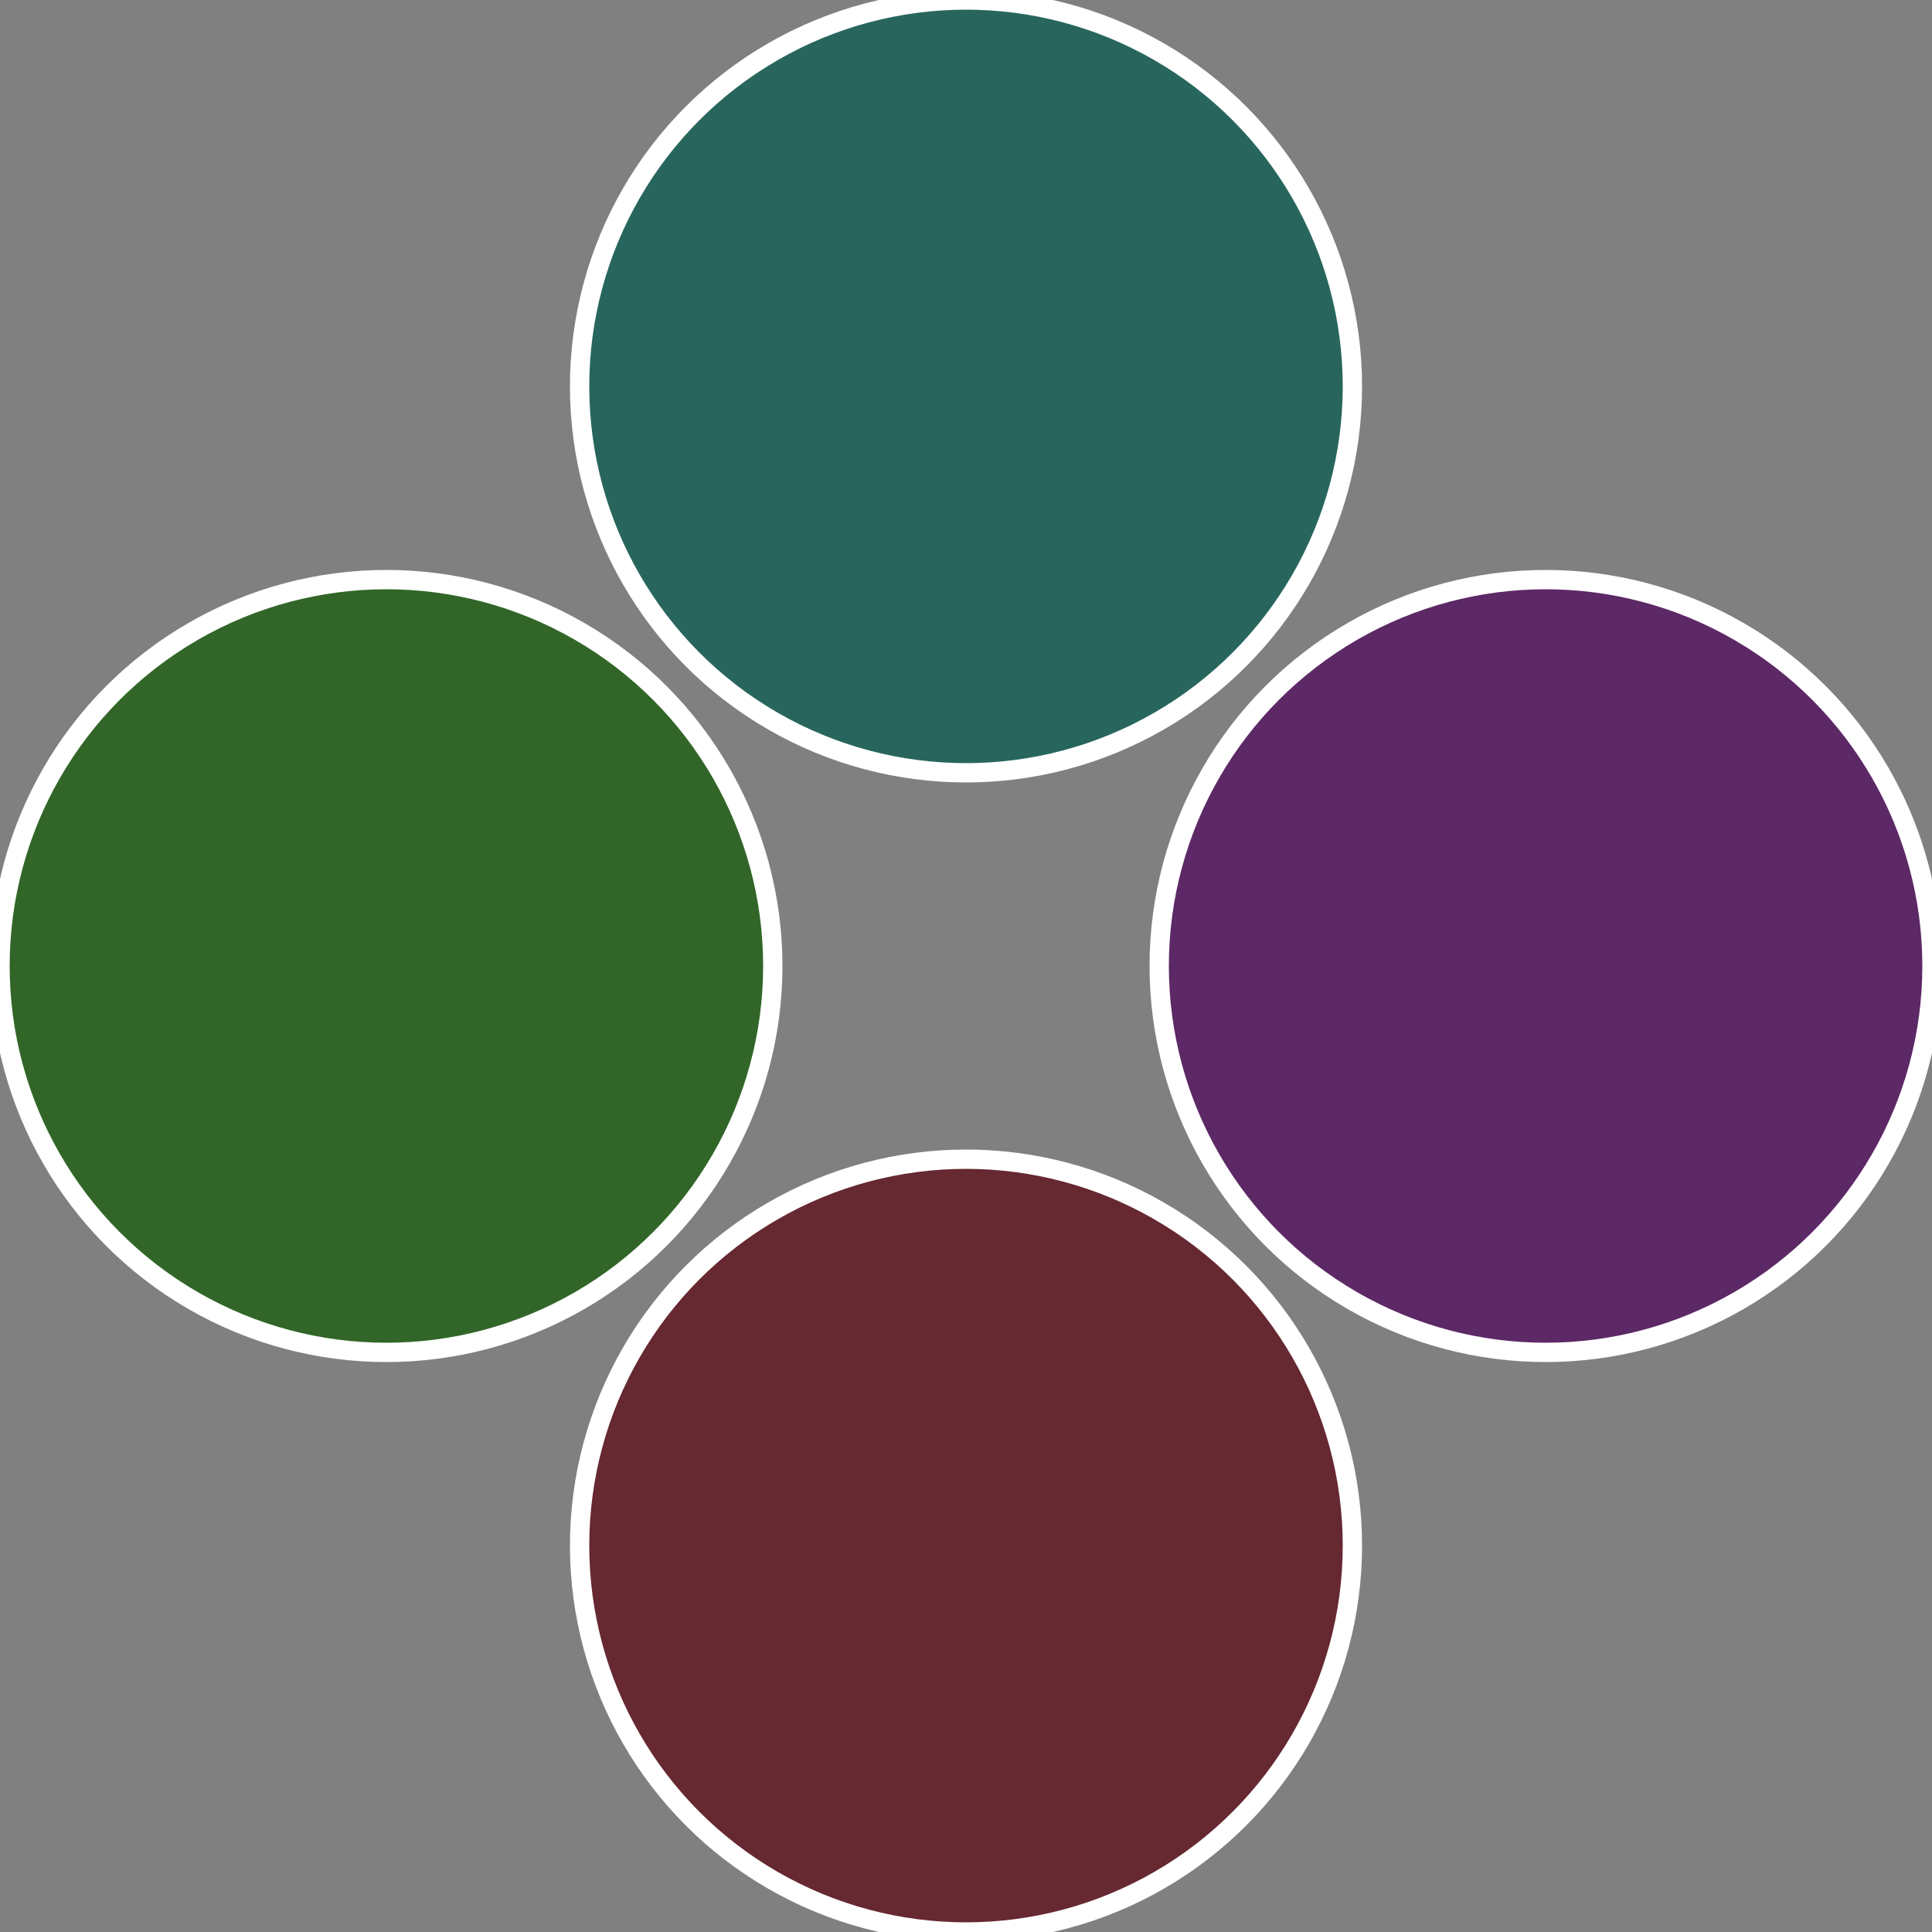 <?xml version="1.0" standalone="no"?>
<svg width="500" height="500" viewBox="-1 -1 2 2" xmlns="http://www.w3.org/2000/svg">
 
                <rect x="-1" y="-1" width="2" height="2" fill="#808080" stroke="none"/>
 
                <circle cx="0.6" cy="0" r="0.4" fill="#5d2866" stroke="#fff" stroke-width="1%" />
             
                <circle cx="3.6739403974421E-17" cy="0.6" r="0.4" fill="#662831" stroke="#fff" stroke-width="1%" />
             
                <circle cx="-0.6" cy="7.3478807948841E-17" r="0.4" fill="#316628" stroke="#fff" stroke-width="1%" />
             
                <circle cx="-1.1021821192326E-16" cy="-0.6" r="0.4" fill="#28665d" stroke="#fff" stroke-width="1%" />
            </svg>
